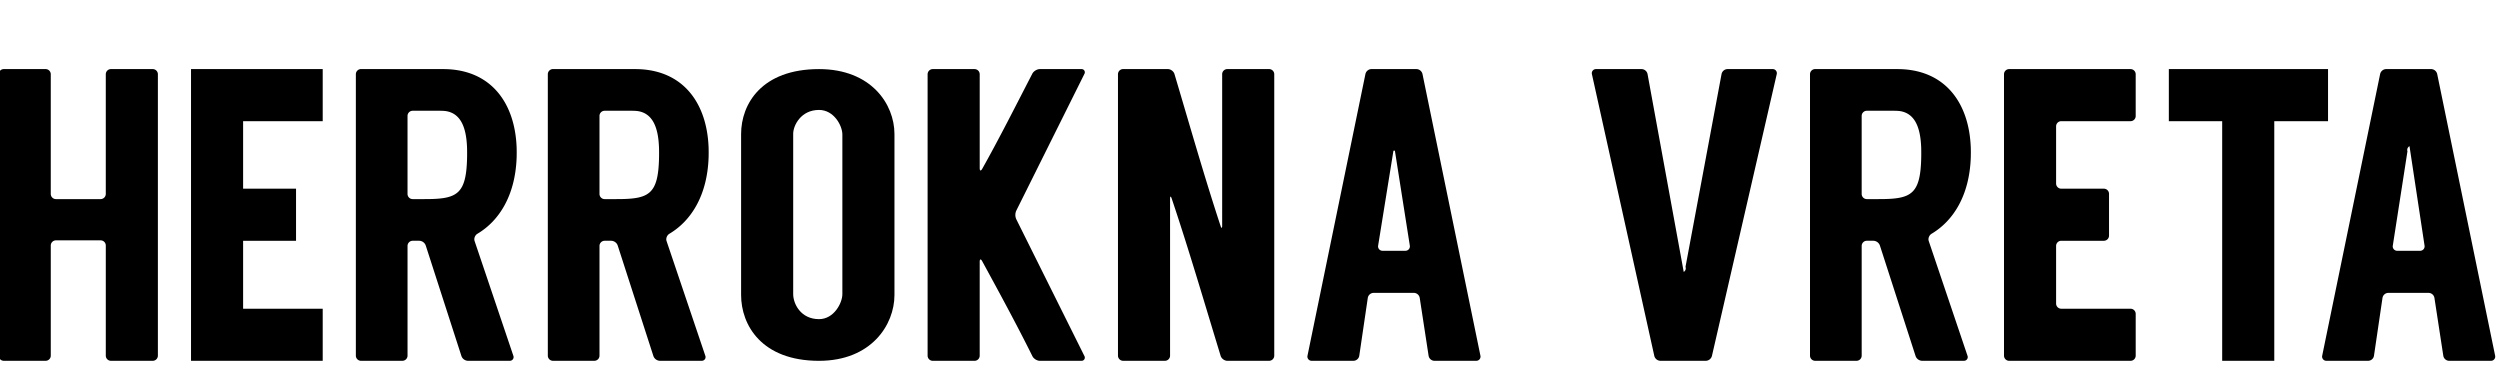 <?xml version="1.0" encoding="UTF-8" standalone="no"?>
<!-- Created with Inkscape (http://www.inkscape.org/) -->

<svg
   width="132.071mm"
   height="19.318mm"
   viewBox="0 0 132.071 19.318"
   version="1.1"
   id="svg1306"
   sodipodi:docname="logo-black"
   inkscape:version="1.2.1 (ef4d3fba62, 2022-07-19, custom)"
   xmlns:inkscape="http://www.inkscape.org/namespaces/inkscape"
   xmlns:sodipodi="http://sodipodi.sourceforge.net/DTD/sodipodi-0.dtd"
   xmlns="http://www.w3.org/2000/svg"
   xmlns:svg="http://www.w3.org/2000/svg">
  <sodipodi:namedview
     id="namedview39"
     pagecolor="#ffffff"
     bordercolor="#666666"
     borderopacity="1.0"
     inkscape:showpageshadow="2"
     inkscape:pageopacity="0.0"
     inkscape:pagecheckerboard="0"
     inkscape:deskcolor="#d1d1d1"
     inkscape:document-units="mm"
     showgrid="false"
     inkscape:zoom="2.6243836"
     inkscape:cx="249.58242"
     inkscape:cy="36.770539"
     inkscape:window-width="1920"
     inkscape:window-height="1016"
     inkscape:window-x="0"
     inkscape:window-y="27"
     inkscape:window-maximized="1"
     inkscape:current-layer="svg1306" />
  <defs
     id="defs1303" />
  <g
     id="layer1"
     transform="translate(-66.629,-34.328)"
     style="fill:#000000">
    <g
       transform="matrix(0.344,0,0,0.344,15.959,-132.972)"
       id="text45639"
       style="font-size:64px;line-height:1.25;letter-spacing:0px;word-spacing:0px;white-space:pre;shape-inside:url(#rect45641);fill:#000000">
      <path
         d="m 163.542,497.74 v 18.379 a 0.794,0.794 135 0 1 -0.794,0.794 h -6.861 a 0.794,0.794 45 0 1 -0.794,-0.794 V 497.74 A 0.794,0.794 45 0 0 154.3,496.946 h -6.412 a 0.794,0.794 135 0 0 -0.794,0.794 v 43.212 a 0.794,0.794 45 0 0 0.794,0.794 H 154.3 a 0.794,0.794 135 0 0 0.794,-0.794 l 0,-16.91 a 0.794,0.794 135 0 1 0.794,-0.794 h 6.861 a 0.794,0.794 45 0 1 0.794,0.794 l 0,16.91 a 0.794,0.794 45 0 0 0.794,0.794 h 6.412 a 0.794,0.794 135 0 0 0.794,-0.794 v -43.212 a 0.794,0.794 45 0 0 -0.794,-0.794 l -6.412,0 a 0.794,0.794 135 0 0 -0.794,0.794 z"
         style="font-size:64px;line-height:1.25;font-family:Langdon;-inkscape-font-specification:Langdon;letter-spacing:0px;word-spacing:0px;white-space:pre;shape-inside:url(#rect45641);fill:#000000"
         id="path52015-3" />
      <path
         d="m 226.14,540.994 -5.956,-17.632 c -0.14,-0.415 0.066,-0.908 0.442,-1.133 3.337,-1.986 5.804,-5.883 6.01,-11.69 0.015,-0.438 0.016,-1.149 -0.001,-1.587 -0.252,-6.539 -3.657,-11.624 -10.519,-11.986 -0.438,-0.023 -1.149,-0.021 -1.587,-0.021 h -11.789 a 0.794,0.794 135 0 0 -0.794,0.794 v 43.212 a 0.794,0.794 45 0 0 0.794,0.794 h 6.348 a 0.794,0.794 135 0 0 0.794,-0.794 l 0,-16.846 a 0.794,0.794 135 0 1 0.794,-0.794 h 0.973 a 1.09,1.09 36.053 0 1 1.038,0.755 l 5.464,16.923 a 1.09,1.09 36.053 0 0 1.038,0.755 h 6.412 a 0.57,0.57 125.668 0 0 0.54,-0.752 z m -15.464,-37.648 h 3.596 c 0.438,0 1.153,-0.011 1.584,0.067 2.283,0.408 3.052,2.653 3.163,5.54 0.017,0.438 0.016,1.149 0.007,1.587 -0.111,5.467 -1.457,6.293 -5.791,6.368 -0.438,0.008 -1.149,0.006 -1.587,0.006 h -0.973 a 0.794,0.794 45 0 1 -0.794,-0.794 l 0,-11.98 a 0.794,0.794 135 0 1 0.794,-0.794 z"
         style="font-size:64px;line-height:1.25;font-family:Langdon;-inkscape-font-specification:Langdon;letter-spacing:0px;word-spacing:0px;white-space:pre;shape-inside:url(#rect45641);fill:#000000"
         id="path52019-7" />
      <path
         d="m 255.62,540.994 -5.956,-17.632 c -0.14,-0.415 0.066,-0.908 0.442,-1.133 3.337,-1.986 5.804,-5.883 6.01,-11.69 0.015,-0.438 0.016,-1.149 -0.001,-1.587 -0.252,-6.539 -3.657,-11.624 -10.519,-11.986 -0.438,-0.023 -1.149,-0.021 -1.587,-0.021 h -11.789 a 0.794,0.794 135 0 0 -0.794,0.794 v 43.212 a 0.794,0.794 45 0 0 0.794,0.794 h 6.348 a 0.794,0.794 135 0 0 0.794,-0.794 v -16.846 a 0.794,0.794 135 0 1 0.794,-0.794 h 0.973 a 1.09,1.09 36.053 0 1 1.038,0.755 l 5.464,16.923 a 1.09,1.09 36.053 0 0 1.038,0.755 h 6.412 a 0.57,0.57 125.668 0 0 0.54,-0.752 z m -15.464,-37.648 h 3.596 c 0.438,0 1.153,-0.011 1.584,0.067 2.283,0.408 3.052,2.653 3.163,5.54 0.017,0.438 0.016,1.149 0.007,1.587 -0.111,5.467 -1.457,6.293 -5.791,6.368 -0.438,0.008 -1.149,0.006 -1.587,0.006 h -0.973 a 0.794,0.794 45 0 1 -0.794,-0.794 v -11.98 a 0.794,0.794 135 0 1 0.794,-0.794 z"
         style="font-size:64px;line-height:1.25;font-family:Langdon;-inkscape-font-specification:Langdon;letter-spacing:0px;word-spacing:0px;white-space:pre;shape-inside:url(#rect45641);fill:#000000"
         id="path52019-7-6" />
      <path
         id="path52025-5-2-3"
         style="font-size:64px;line-height:1.25;font-family:Langdon;-inkscape-font-specification:Langdon;letter-spacing:0px;word-spacing:0px;white-space:pre;shape-inside:url(#rect45641);fill:#000000"
         d="m 289.75,497.741 v 20.812 22.401 a 0.794,0.794 45 0 0 0.794,0.794 h 6.412 a 0.794,0.794 135 0 0 0.794,-0.794 l 0,-14.412 c 0,-0.438 0.17,-0.482 0.38,-0.097 2.547,4.667 5.304,9.738 7.716,14.592 0.195,0.392 0.707,0.711 1.145,0.711 h 6.412 a 0.491,0.491 121.76 0 0 0.44,-0.71 L 303.393,520.057 a 1.593,1.593 90.001 0 1 3e-5,-1.421 l 10.451,-20.978 a 0.491,0.491 58.241 0 0 -0.44,-0.71 h -6.412 c -0.438,0 -0.958,0.315 -1.159,0.705 -2.492,4.814 -5.085,9.97 -7.692,14.605 -0.215,0.382 -0.39,0.335 -0.39,-0.104 l 0,-14.412 a 0.794,0.794 45 0 0 -0.794,-0.794 l -6.412,0 a 0.794,0.794 135 0 0 -0.794,0.794 z" />
      <path
         d="m 334.986,497.74 v 23.244 c 0,0.438 -0.112,0.457 -0.25,0.04 -2.486,-7.542 -4.767,-15.572 -7.076,-23.319 -0.125,-0.42 -0.582,-0.76 -1.02,-0.76 l -6.861,0 a 0.794,0.794 135 0 0 -0.794,0.794 v 43.212 a 0.794,0.794 45 0 0 0.794,0.794 h 6.412 a 0.794,0.794 135 0 0 0.794,-0.794 v -24.076 c 0,-0.438 0.114,-0.457 0.254,-0.042 2.631,7.82 5.059,16.128 7.514,24.154 0.128,0.419 0.587,0.758 1.026,0.758 h 6.412 a 0.794,0.794 135 0 0 0.794,-0.794 v -43.212 a 0.794,0.794 45 0 0 -0.794,-0.794 l -6.412,0 a 0.794,0.794 135 0 0 -0.794,0.794 z"
         style="font-size:64px;line-height:1.25;font-family:Langdon;-inkscape-font-specification:Langdon;letter-spacing:0px;word-spacing:0px;white-space:pre;shape-inside:url(#rect45641);fill:#000000"
         id="path52027-6" />
      <path
         d="m 419.539,496.946 h -6.925 a 0.956,0.956 140.295 0 0 -0.94,0.78 l -5.532,29.592 a 0.647,0.647 109.341 0 1 -0.274,0.78 l -5.553,-30.371 a 0.952,0.952 39.819 0 0 -0.937,-0.781 h -6.989 a 0.637,0.637 128.757 0 0 -0.622,0.775 l 9.577,43.25 a 0.989,0.989 38.757 0 0 0.965,0.775 h 6.925 a 0.997,0.997 141.476 0 0 0.972,-0.774 l 9.948,-43.253 a 0.632,0.632 51.476 0 0 -0.616,-0.774 z"
         style="font-size:64px;line-height:1.25;font-family:Langdon;-inkscape-font-specification:Langdon;letter-spacing:0px;word-spacing:0px;white-space:pre;shape-inside:url(#rect45641);fill:#000000"
         id="path52031-9" />
      <path
         d="m 475.277,504.153 v -6.412 a 0.794,0.794 45 0 0 -0.794,-0.794 h -18.636 a 0.794,0.794 135 0 0 -0.794,0.794 v 20.812 22.4 a 0.794,0.794 45 0 0 0.794,0.794 h 18.637 a 0.794,0.794 135 0 0 0.794,-0.794 v -6.412 a 0.794,0.794 45 0 0 -0.794,-0.794 h -10.636 a 0.794,0.794 45 0 1 -0.794,-0.794 v -8.846 a 0.794,0.794 135 0 1 0.794,-0.794 h 6.54 a 0.794,0.794 135 0 0 0.794,-0.794 v -6.412 a 0.794,0.794 45 0 0 -0.794,-0.794 h -6.54 a 0.794,0.794 45 0 1 -0.794,-0.794 v -8.779 a 0.794,0.794 135 0 1 0.794,-0.794 l 10.636,0 a 0.794,0.794 135 0 0 0.794,-0.794 z"
         style="font-size:64px;line-height:1.25;font-family:Langdon;-inkscape-font-specification:Langdon;letter-spacing:0px;word-spacing:0px;white-space:pre;shape-inside:url(#rect45641);fill:#000000"
         id="path52035-2" />
      <path
         d="m 196.856,504.946 v -8 h -20.224 v 22.4 22.4 h 20.224 v -8 h -12.224 v -10.433 h 8.128 v -8 h -8.128 v -10.367 z"
         style="font-size:64px;line-height:1.25;font-family:Langdon;-inkscape-font-specification:Langdon;letter-spacing:0px;word-spacing:0px;white-space:pre;shape-inside:url(#rect45641);fill:#000000"
         id="path52035-2-1" />
      <path
         d="m 504.815,496.946 h -24.448 v 8 h 8.192 v 36.8 h 8 v -36.8 h 8.256 z"
         style="font-size:64px;line-height:1.25;font-family:Langdon;-inkscape-font-specification:Langdon;letter-spacing:0px;word-spacing:0px;white-space:pre;shape-inside:url(#rect45641);fill:#000000"
         id="path52037-7" />
      <path
         d="m 523.432,541.746 h 6.412 a 0.647,0.647 129.188 0 0 0.634,-0.777 l -8.896,-43.245 a 0.974,0.974 39.195 0 0 -0.954,-0.778 l -6.861,-0.002 a 0.973,0.973 140.819 0 0 -0.954,0.777 l -8.896,43.247 a 0.647,0.647 50.812 0 0 0.634,0.777 h 6.412 a 0.919,0.919 139.188 0 0 0.909,-0.785 l 1.305,-8.861 a 0.919,0.919 139.188 0 1 0.909,-0.785 h 6.157 a 0.925,0.925 40.64 0 1 0.914,0.785 l 1.359,8.863 a 0.925,0.925 40.64 0 0 0.914,0.785 z m -8.672,-17.68 2.252,-14.495 a 0.649,0.649 111.81 0 1 0.314,-0.784 l 2.313,15.279 a 0.683,0.683 130.696 0 1 -0.675,0.785 h -3.533 a 0.68,0.68 49.416 0 1 -0.672,-0.784 z"
         style="font-size:64px;line-height:1.25;font-family:Langdon;-inkscape-font-specification:Langdon;letter-spacing:0px;word-spacing:0px;white-space:pre;shape-inside:url(#rect45641);fill:#000000"
         id="path52039-0" />
      <path
         d="m 367.603,541.746 h 6.412 a 0.647,0.647 129.188 0 0 0.634,-0.777 l -8.896,-43.245 a 0.974,0.974 39.195 0 0 -0.954,-0.778 l -6.861,-0.002 a 0.973,0.973 140.819 0 0 -0.954,0.777 l -8.896,43.247 a 0.647,0.647 50.812 0 0 0.634,0.777 h 6.412 a 0.919,0.919 139.188 0 0 0.909,-0.785 l 1.305,-8.861 a 0.919,0.919 139.188 0 1 0.909,-0.785 h 6.157 a 0.925,0.925 40.64 0 1 0.914,0.785 l 1.359,8.863 a 0.925,0.925 40.64 0 0 0.914,0.785 z m -8.667,-17.68 2.339,-14.497 a 0.126,0.126 0.111 0 1 0.25,4.9e-4 l 2.281,14.496 a 0.679,0.679 130.528 0 1 -0.67,0.784 h -3.533 a 0.676,0.676 49.583 0 1 -0.667,-0.784 z"
         style="font-size:64px;line-height:1.25;font-family:Langdon;-inkscape-font-specification:Langdon;letter-spacing:0px;word-spacing:0px;white-space:pre;shape-inside:url(#rect45641);fill:#000000"
         id="path52039-0-6" />
      <path
         d="m 449.455,540.994 -5.956,-17.632 c -0.14,-0.415 0.066,-0.908 0.442,-1.133 3.337,-1.986 5.804,-5.883 6.01,-11.69 0.015,-0.438 0.016,-1.149 -0.001,-1.587 -0.252,-6.539 -3.657,-11.624 -10.519,-11.986 -0.438,-0.023 -1.149,-0.021 -1.587,-0.021 h -11.789 a 0.794,0.794 135 0 0 -0.794,0.794 v 43.212 a 0.794,0.794 45 0 0 0.794,0.794 h 6.348 a 0.794,0.794 135 0 0 0.794,-0.794 l 0,-16.846 a 0.794,0.794 135 0 1 0.794,-0.794 h 0.973 a 1.09,1.09 36.053 0 1 1.038,0.755 l 5.464,16.923 a 1.09,1.09 36.053 0 0 1.038,0.755 h 6.412 a 0.57,0.57 125.668 0 0 0.54,-0.752 z m -15.464,-37.648 3.596,0 c 0.438,0 1.153,-0.011 1.584,0.067 2.283,0.408 3.052,2.653 3.163,5.54 0.017,0.438 0.016,1.149 0.007,1.587 -0.111,5.467 -1.457,6.293 -5.791,6.368 -0.438,0.008 -1.149,0.006 -1.587,0.006 h -0.973 a 0.794,0.794 45 0 1 -0.794,-0.794 l 0,-11.98 a 0.794,0.794 135 0 1 0.794,-0.794 z"
         style="font-size:64px;line-height:1.25;font-family:Langdon;-inkscape-font-specification:Langdon;letter-spacing:0px;word-spacing:0px;white-space:pre;shape-inside:url(#rect45641);fill:#000000"
         id="path52019-7-7" />
      <g
         id="g8565"
         transform="translate(-1.378)"
         style="fill:#000000">
        <path
           d="m 274.454,496.947 c -8.832,0 -11.968,5.376 -11.968,9.984 v 24.705 c 0,4.608 3.136,10.112 11.968,10.112 8,0 11.584,-5.504 11.584,-10.112 v -24.705 c 0,-4.608 -3.584,-9.984 -11.584,-9.984 z m 3.584,34.561 c 0,1.344 -1.28,3.84 -3.584,3.84 -2.816,0 -3.968,-2.368 -3.968,-3.84 v -24.641 c 0,-1.216 1.152,-3.648 3.968,-3.648 2.304,0 3.584,2.432 3.584,3.776 z"
           style="font-size:64px;line-height:1.25;font-family:Langdon;-inkscape-font-specification:Langdon;letter-spacing:0px;word-spacing:0px;white-space:pre;shape-inside:url(#rect45641);fill:#000000"
           id="path52023-3" />
        <g
           id="g8377"
           transform="translate(-0.644)"
           style="fill:#000000">
          <path
             style="fill:#000000;fill-opacity:1;stroke:none;stroke-width:1.031"
             id="rect4138"
             width="7.624"
             height="9.331"
             x="266.086"
             y="485.667"
             d="m 266.88,485.667 h 6.036 a 0.794,0.794 45 0 1 0.794,0.794 v 7.743 a 0.794,0.794 135 0 1 -0.794,0.794 h -6.036 a 0.794,0.794 45 0 1 -0.794,-0.794 v -7.743 a 0.794,0.794 135 0 1 0.794,-0.794 z" />
          <path
             style="font-size:64px;line-height:1.25;letter-spacing:0px;word-spacing:0px;white-space:pre;shape-inside:url(#rect45641);fill:#000000;fill-opacity:1;stroke:none;stroke-width:1.031;stroke-opacity:1"
             id="rect4138-5"
             width="7.624"
             height="9.331"
             x="276.102"
             y="485.667"
             d="m 276.896,485.667 h 6.036 a 0.794,0.794 45 0 1 0.794,0.794 v 7.743 a 0.794,0.794 135 0 1 -0.794,0.794 l -6.036,0 a 0.794,0.794 45 0 1 -0.794,-0.794 v -7.743 a 0.794,0.794 135 0 1 0.794,-0.794 z" />
        </g>
      </g>
    </g>
  </g>
</svg>
